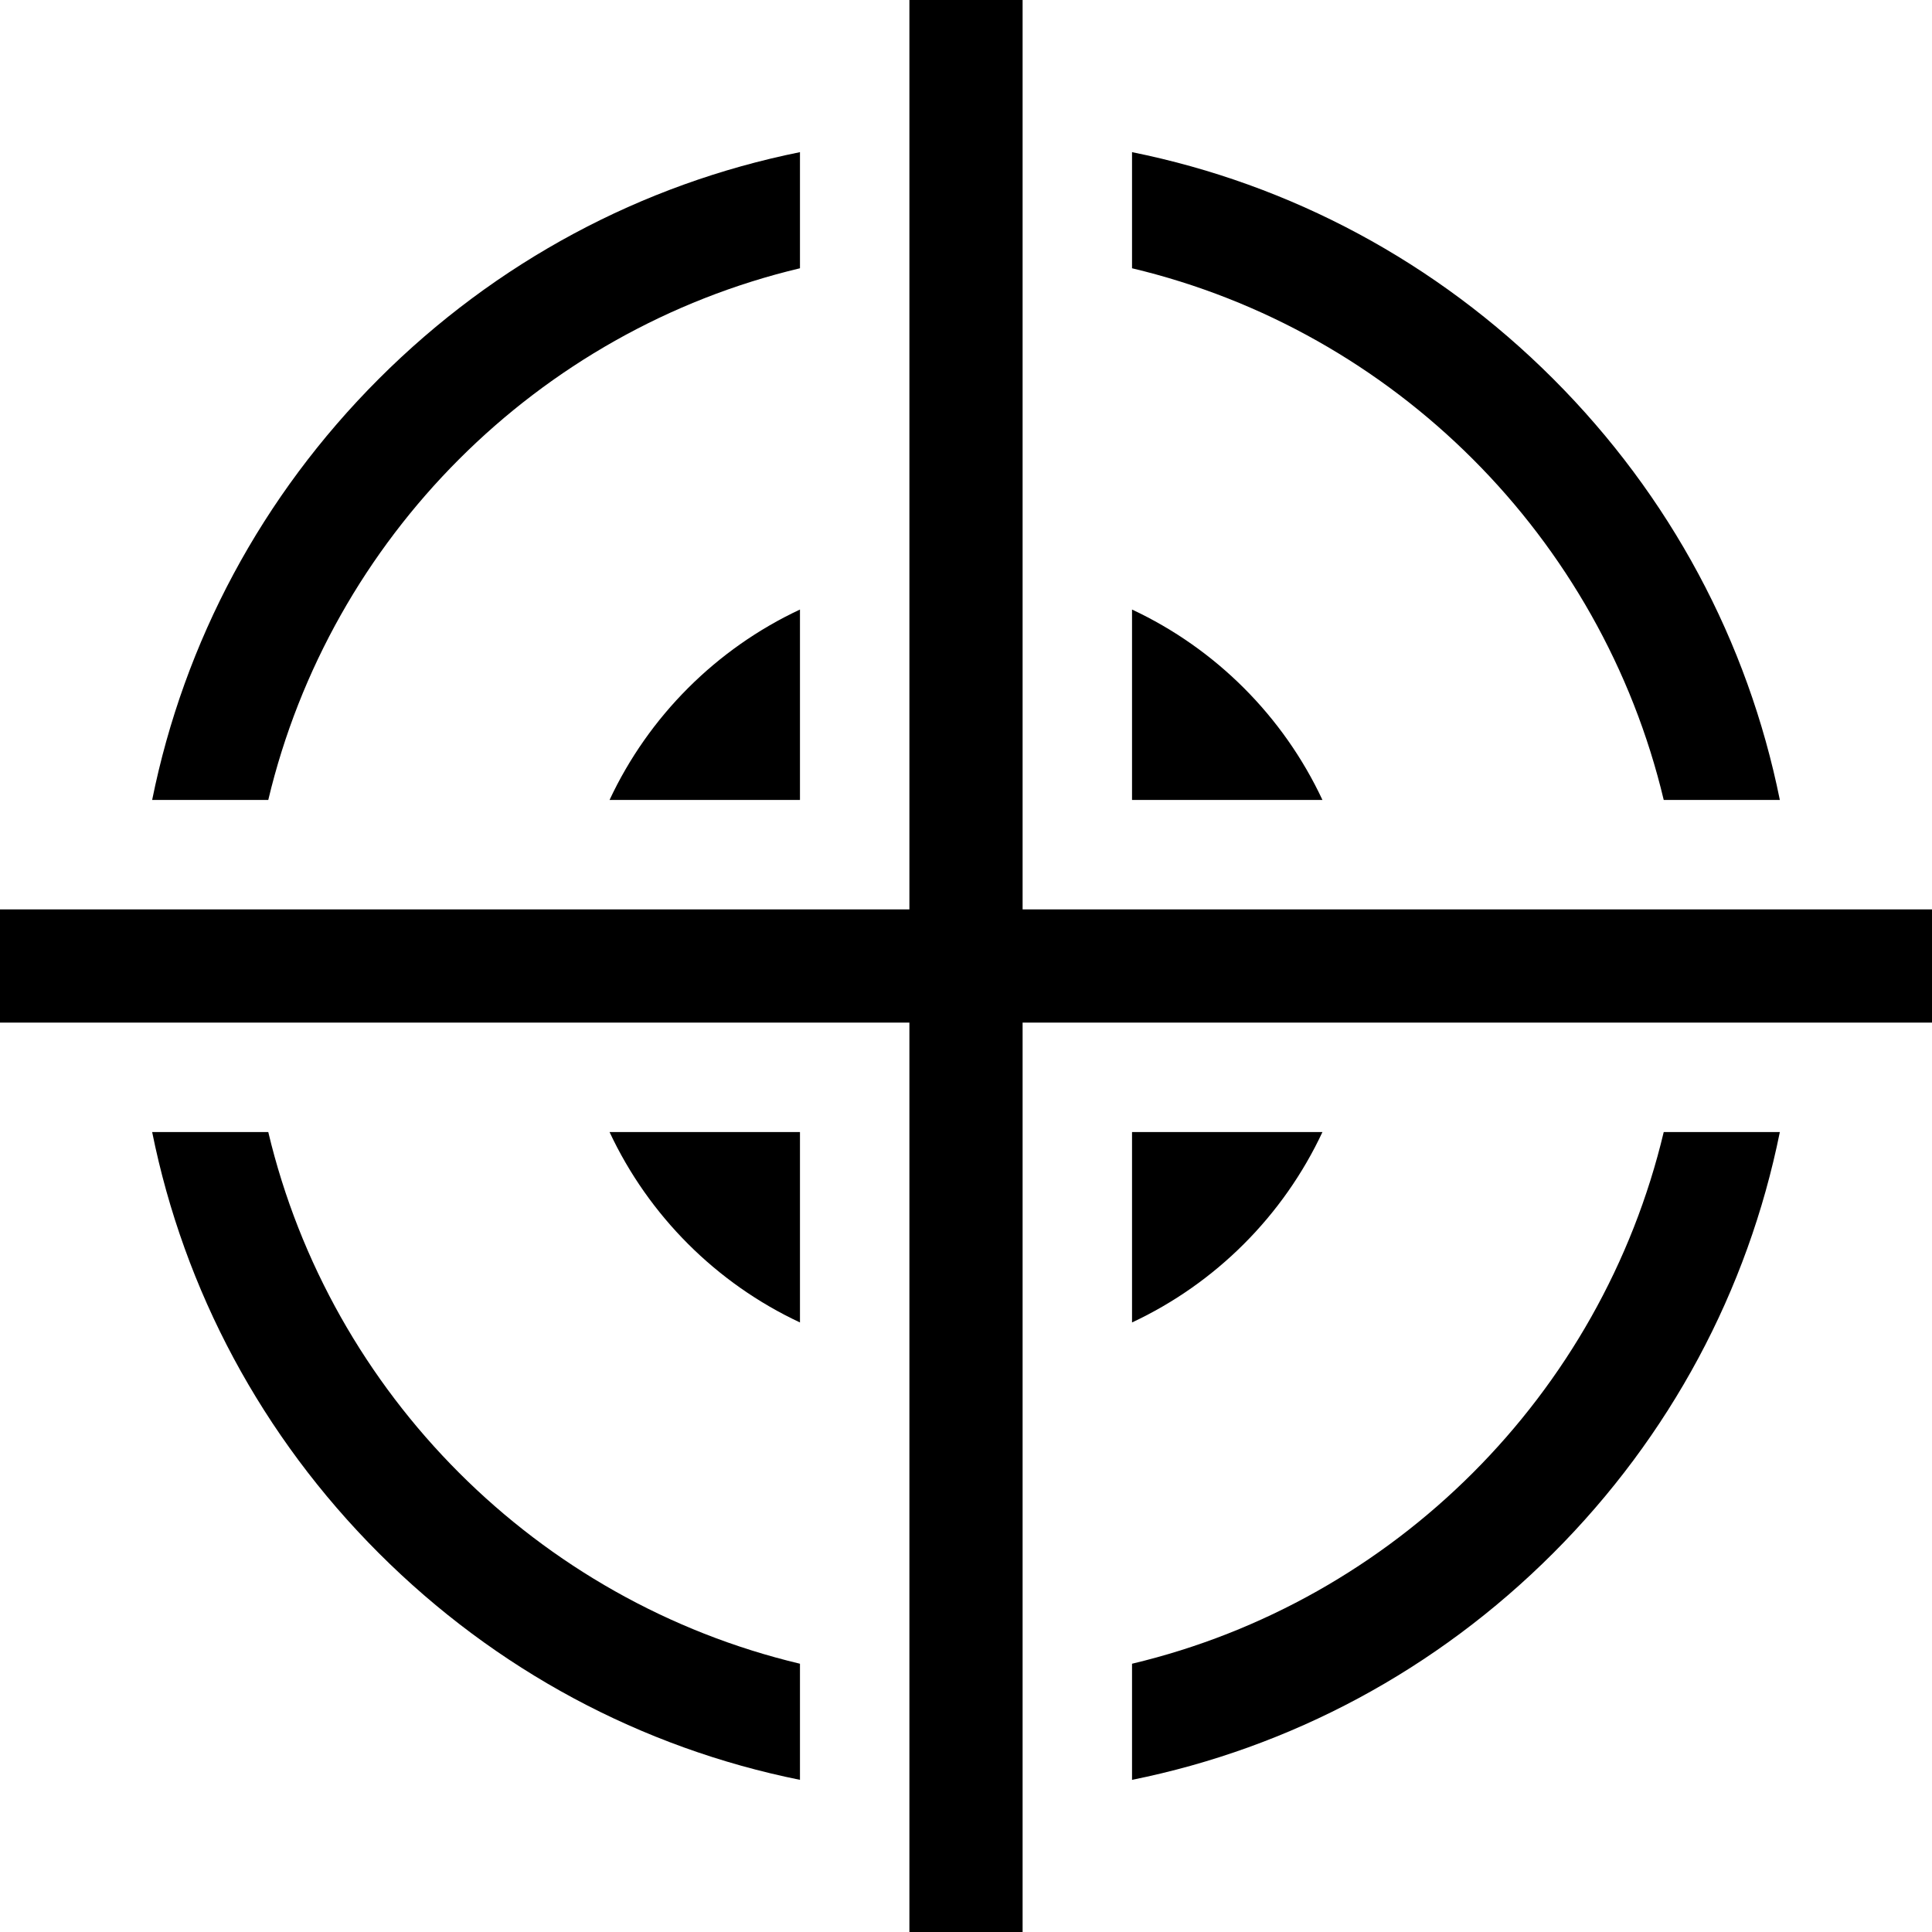 <svg id="Capa_1" enable-background="new 0 0 512 512" height="512" viewBox="0 0 512 512" width="512" xmlns="http://www.w3.org/2000/svg"><g><path d="m300 440.907v30.771c42.003-8.479 80.613-29.081 111.605-60.072 30.992-30.992 51.593-69.602 60.072-111.605h-30.771c-16.542 69.524-71.381 124.363-140.906 140.906z"/><path d="m71.093 300h-30.771c8.479 42.003 29.081 80.613 60.072 111.605 30.992 30.992 69.602 51.593 111.605 60.072v-30.771c-69.524-16.542-124.363-71.381-140.906-140.906z"/><path d="m440.907 212h30.771c-8.479-42.003-29.081-80.613-60.072-111.605-30.993-30.992-69.603-51.594-111.606-60.073v30.771c69.525 16.543 124.364 71.382 140.907 140.907z"/><path d="m212 71.093v-30.771c-42.003 8.479-80.613 29.081-111.605 60.072-30.992 30.993-51.594 69.603-60.073 111.606h30.771c16.543-69.525 71.382-124.364 140.907-140.907z"/><path d="m300 161.535v50.465h50.465c-10.365-22.163-28.302-40.1-50.465-50.465z"/><path d="m350.465 300h-50.465v50.465c22.163-10.365 40.1-28.302 50.465-50.465z"/><path d="m161.535 212h50.465v-50.465c-22.163 10.365-40.1 28.302-50.465 50.465z"/><path d="m212 350.465v-50.465h-50.465c10.365 22.163 28.302 40.1 50.465 50.465z"/><path d="m271 241v-241h-30v241h-241v30h241v241h30v-241h241v-30z"/></g></svg>